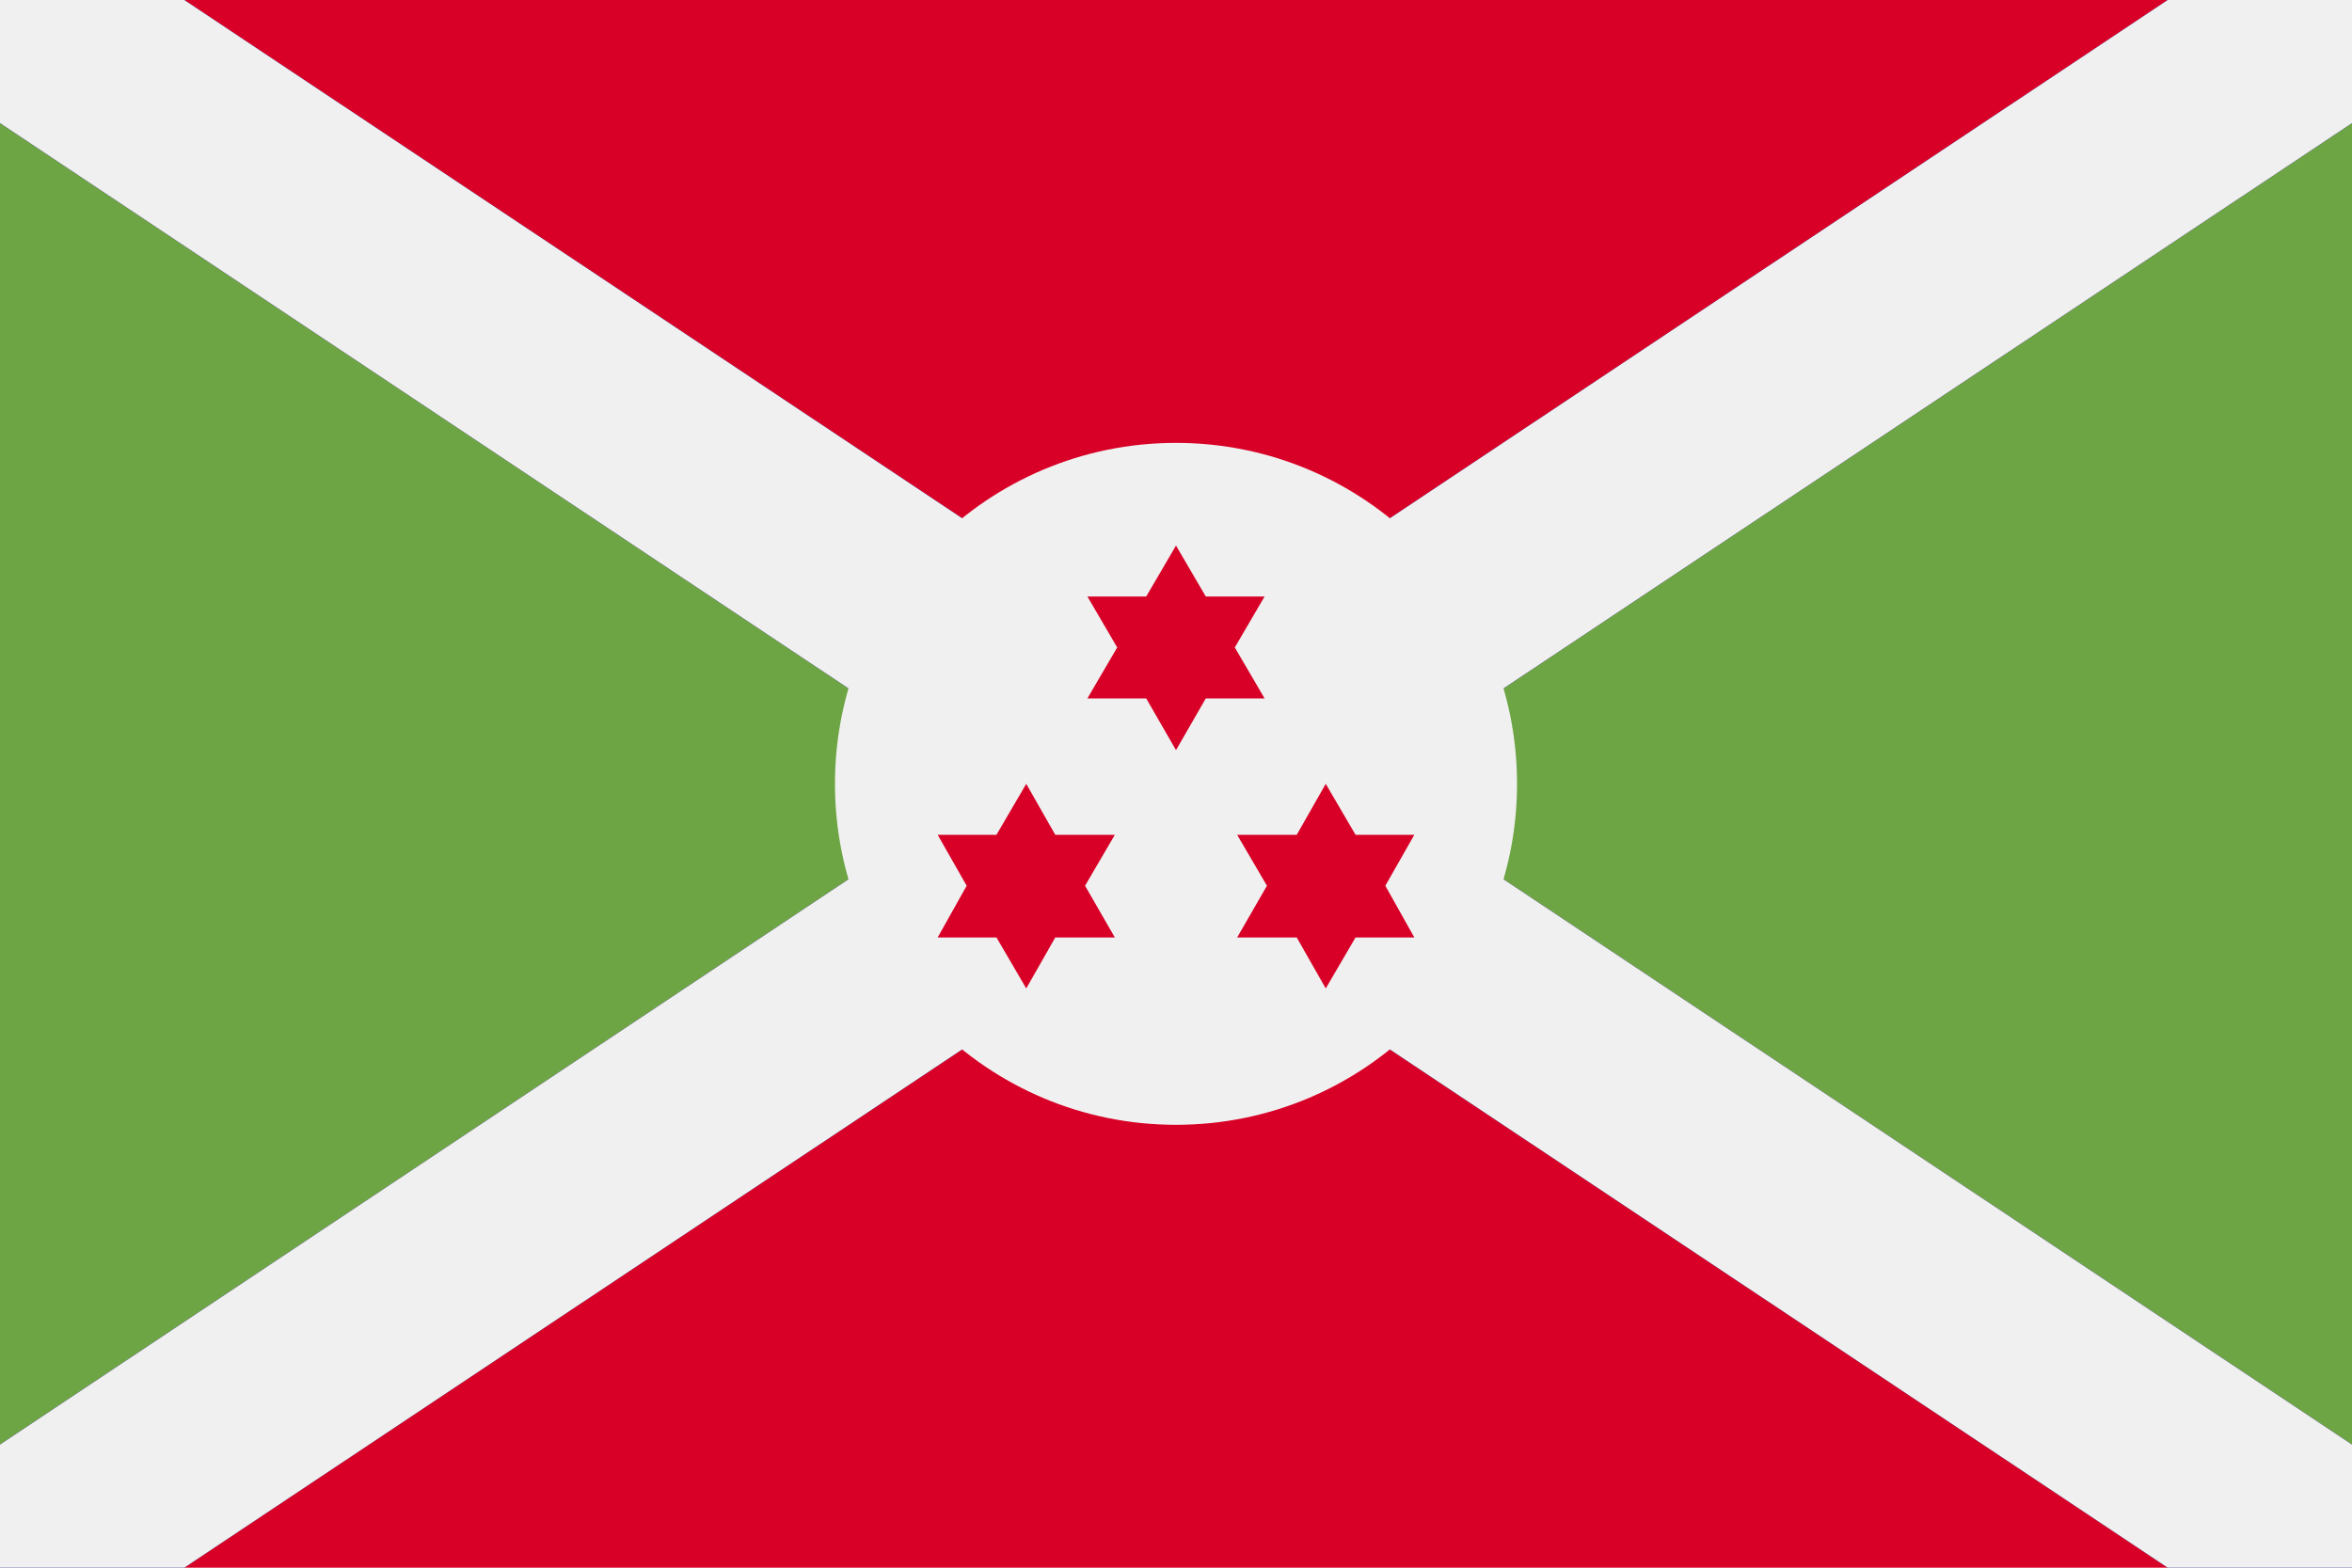 <?xml version="1.0" encoding="UTF-8"?>
<svg id="Capa_1" data-name="Capa 1" xmlns="http://www.w3.org/2000/svg" version="1.1" viewBox="0 0 300 200">
  <defs>
    <style>
      .cls-1 {
        fill: #0052b4;
      }

      .cls-1, .cls-2, .cls-3, .cls-4 {
        stroke-width: 0px;
      }

      .cls-2 {
        fill: #d80027;
      }

      .cls-3 {
        fill: #6da544;
      }

      .cls-4 {
        fill: #f0f0f0;
      }
    </style>
  </defs>
  <rect class="cls-2" y="0" width="300" height="200"/>
  <g>
    <polygon class="cls-3" points="126.5 100 0 184.3 0 15.7 126.5 100"/>
    <polygon class="cls-3" points="300 15.7 300 184.3 173.5 100 300 15.7"/>
  </g>
  <polygon class="cls-1" points="300 15.7 173.5 100 300 184.3 300 200 276.5 200 150 115.7 23.5 200 0 200 0 184.3 126.5 100 0 15.7 0 0 23.5 0 150 84.3 276.5 0 300 0 300 15.7"/>
  <g>
    <polygon class="cls-4" points="300 15.7 173.5 100 300 184.3 300 200 276.5 200 150 115.7 23.5 200 0 200 0 184.3 126.5 100 0 15.7 0 0 23.5 0 150 84.3 276.5 0 300 0 300 15.7"/>
    <circle class="cls-4" cx="150" cy="100" r="43.5"/>
  </g>
  <g>
    <polygon class="cls-2" points="150 69.6 153.8 76.1 161.3 76.1 157.5 82.6 161.3 89.1 153.8 89.1 150 95.7 146.2 89.1 138.7 89.1 142.5 82.6 138.7 76.1 146.2 76.1 150 69.6"/>
    <polygon class="cls-2" points="130.9 100 134.6 106.5 142.2 106.5 138.4 113 142.2 119.6 134.6 119.6 130.9 126.1 127.1 119.6 119.6 119.6 123.3 113 119.6 106.5 127.1 106.5 130.9 100"/>
    <polygon class="cls-2" points="169.1 100 172.9 106.5 180.4 106.5 176.7 113 180.4 119.6 172.9 119.6 169.1 126.1 165.4 119.6 157.8 119.6 161.6 113 157.8 106.5 165.4 106.5 169.1 100"/>
  </g>
</svg>